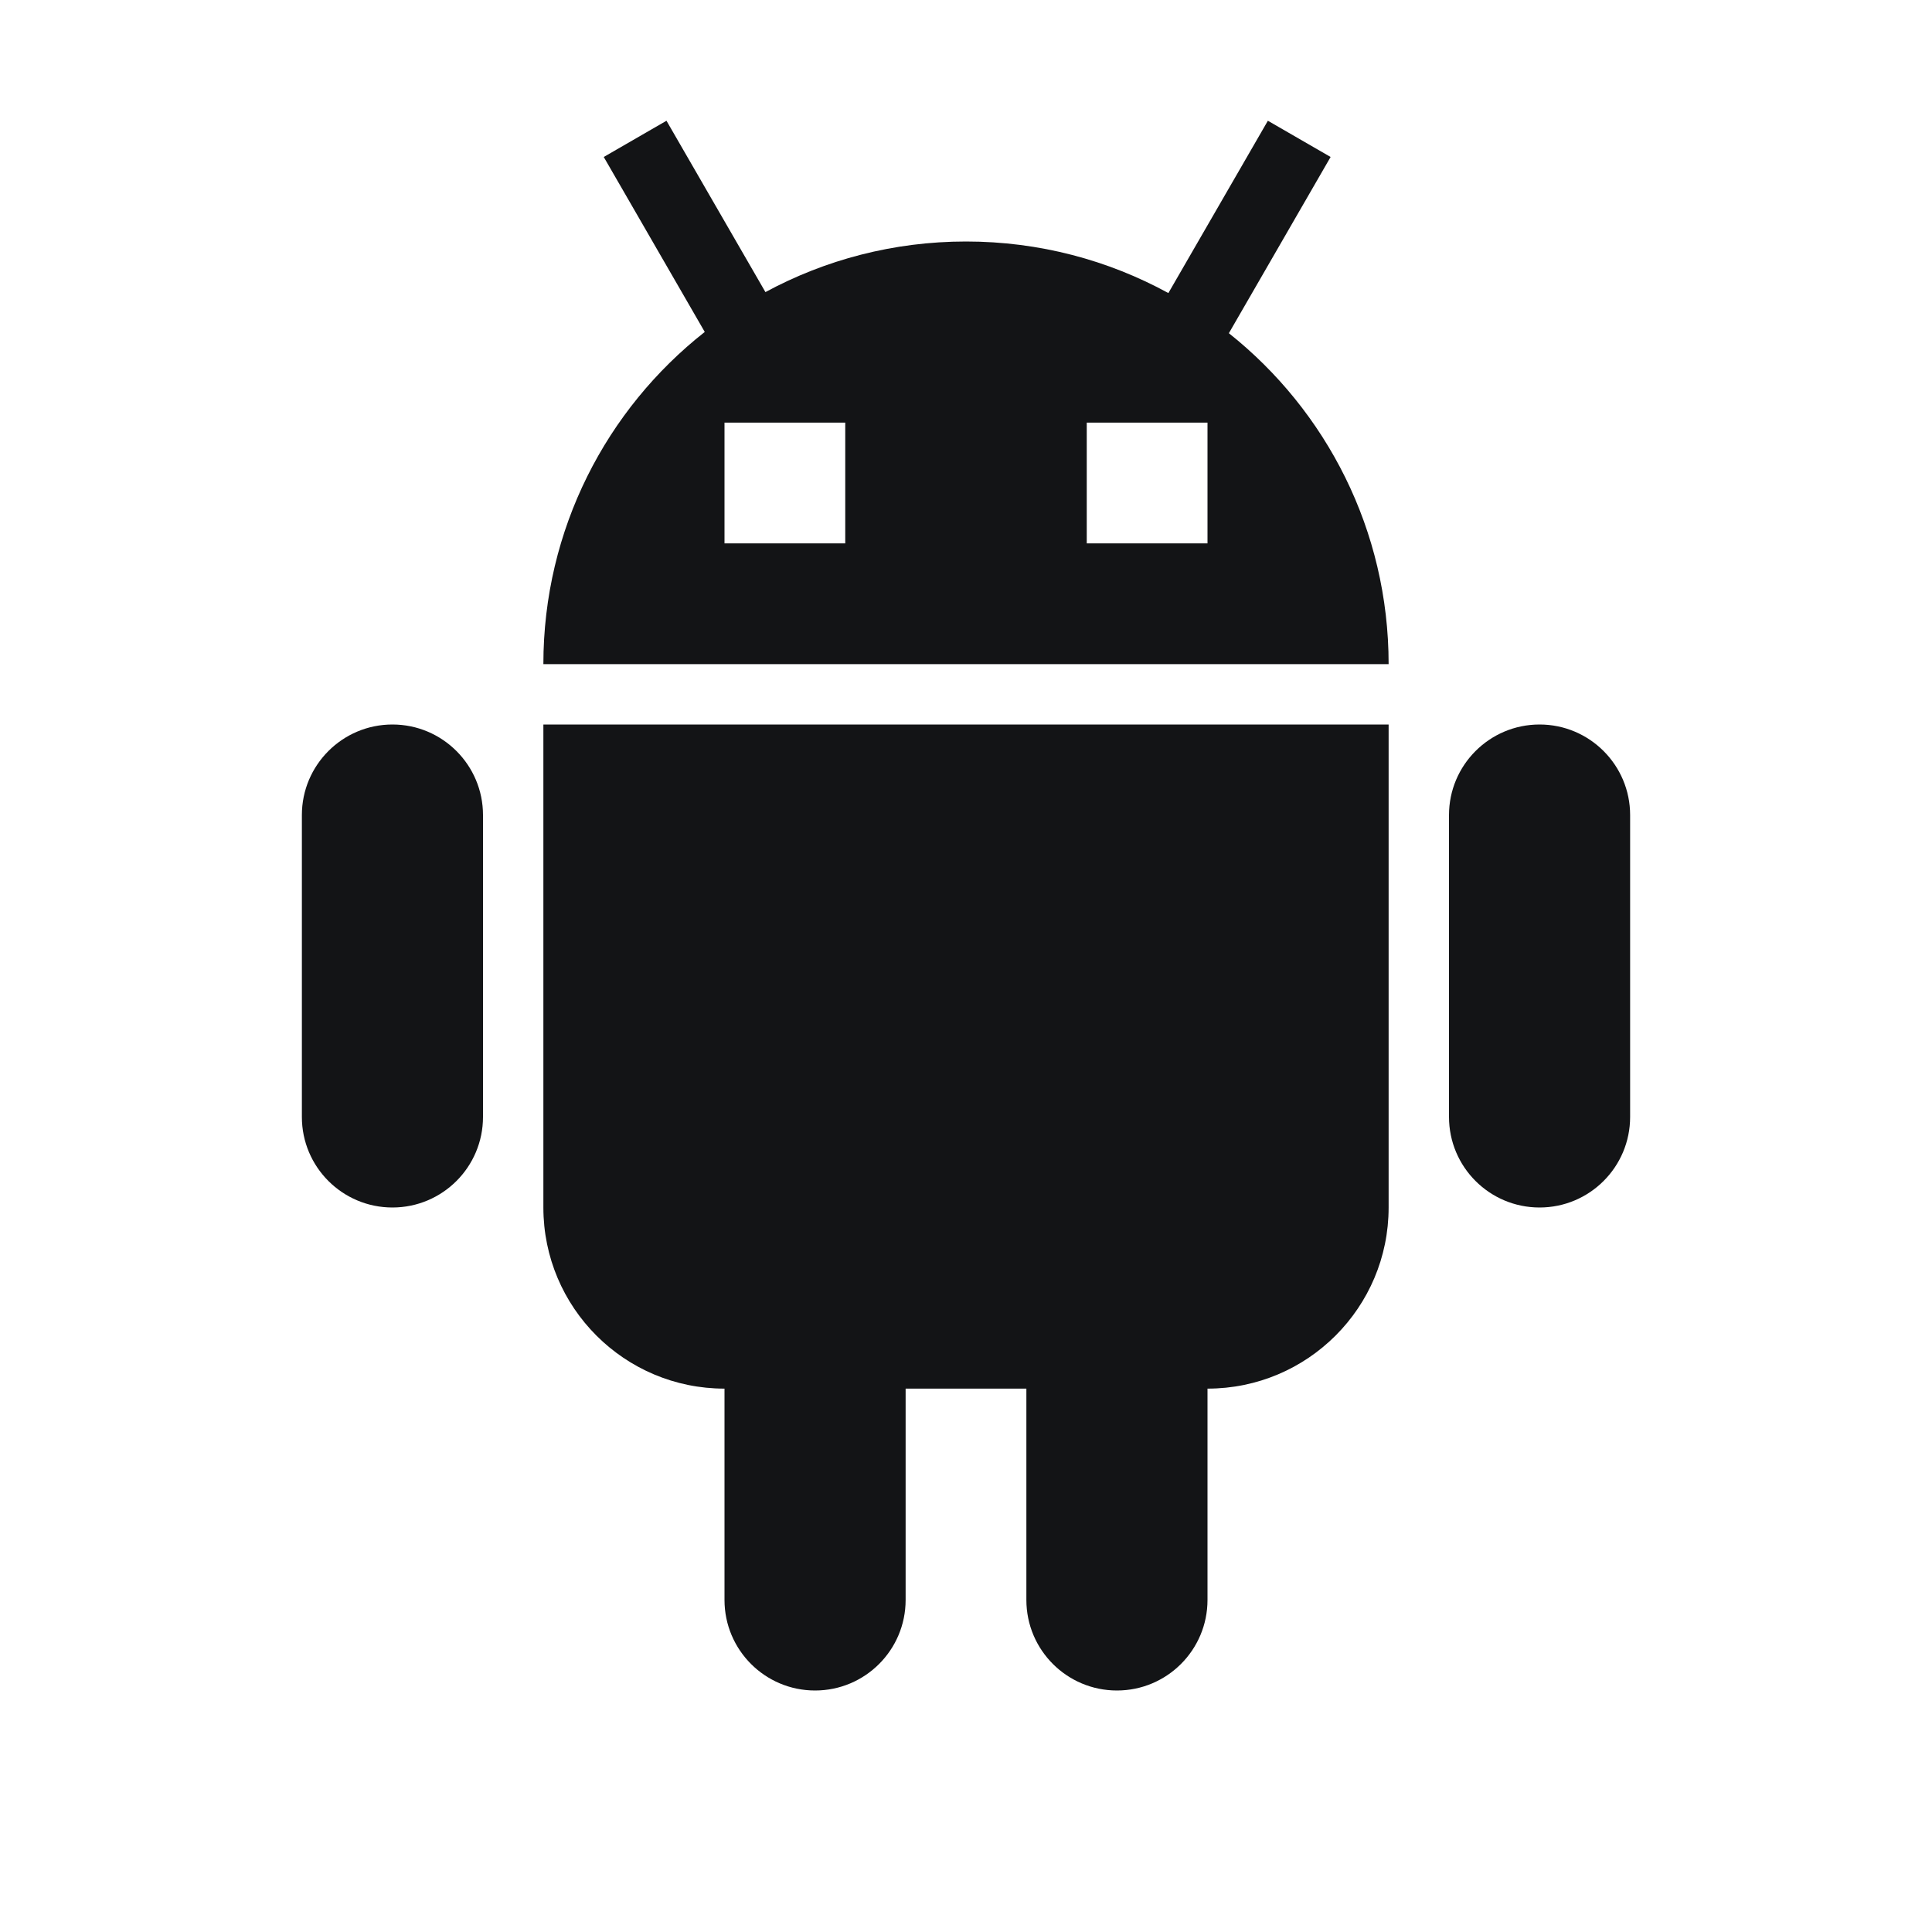 <svg width="32" height="32" viewBox="0 0 32 32" fill="none" xmlns="http://www.w3.org/2000/svg">
<path fill-rule="evenodd" clip-rule="evenodd" d="M10 2.6L11.039 2L12.678 4.838C13.666 4.304 14.798 4 16 4C17.215 4 18.357 4.31 19.352 4.854L21 2L22.039 2.6L20.354 5.519C21.966 6.801 23 8.78 23 11H9C9 8.768 10.045 6.779 11.673 5.498L10 2.6ZM12 7H14V9H12V7ZM20 7H18V9H20V7ZM5 13.5C5 12.672 5.672 12 6.5 12C7.328 12 8 12.672 8 13.5V18.5C8 19.329 7.328 20 6.5 20C5.672 20 5 19.329 5 18.5V13.5ZM12 23C10.343 23 9 21.657 9 20V12H23V20C23 21.657 21.657 23 20 23V26.5C20 27.329 19.328 28 18.5 28C17.672 28 17 27.329 17 26.5V23H15V26.5C15 27.329 14.328 28 13.5 28C12.672 28 12 27.329 12 26.5V23ZM24 13.5C24 12.672 24.672 12 25.5 12C26.328 12 27 12.672 27 13.5V18.5C27 19.329 26.328 20 25.5 20C24.672 20 24 19.329 24 18.5V13.5Z" fill="#131416"/>
</svg>
